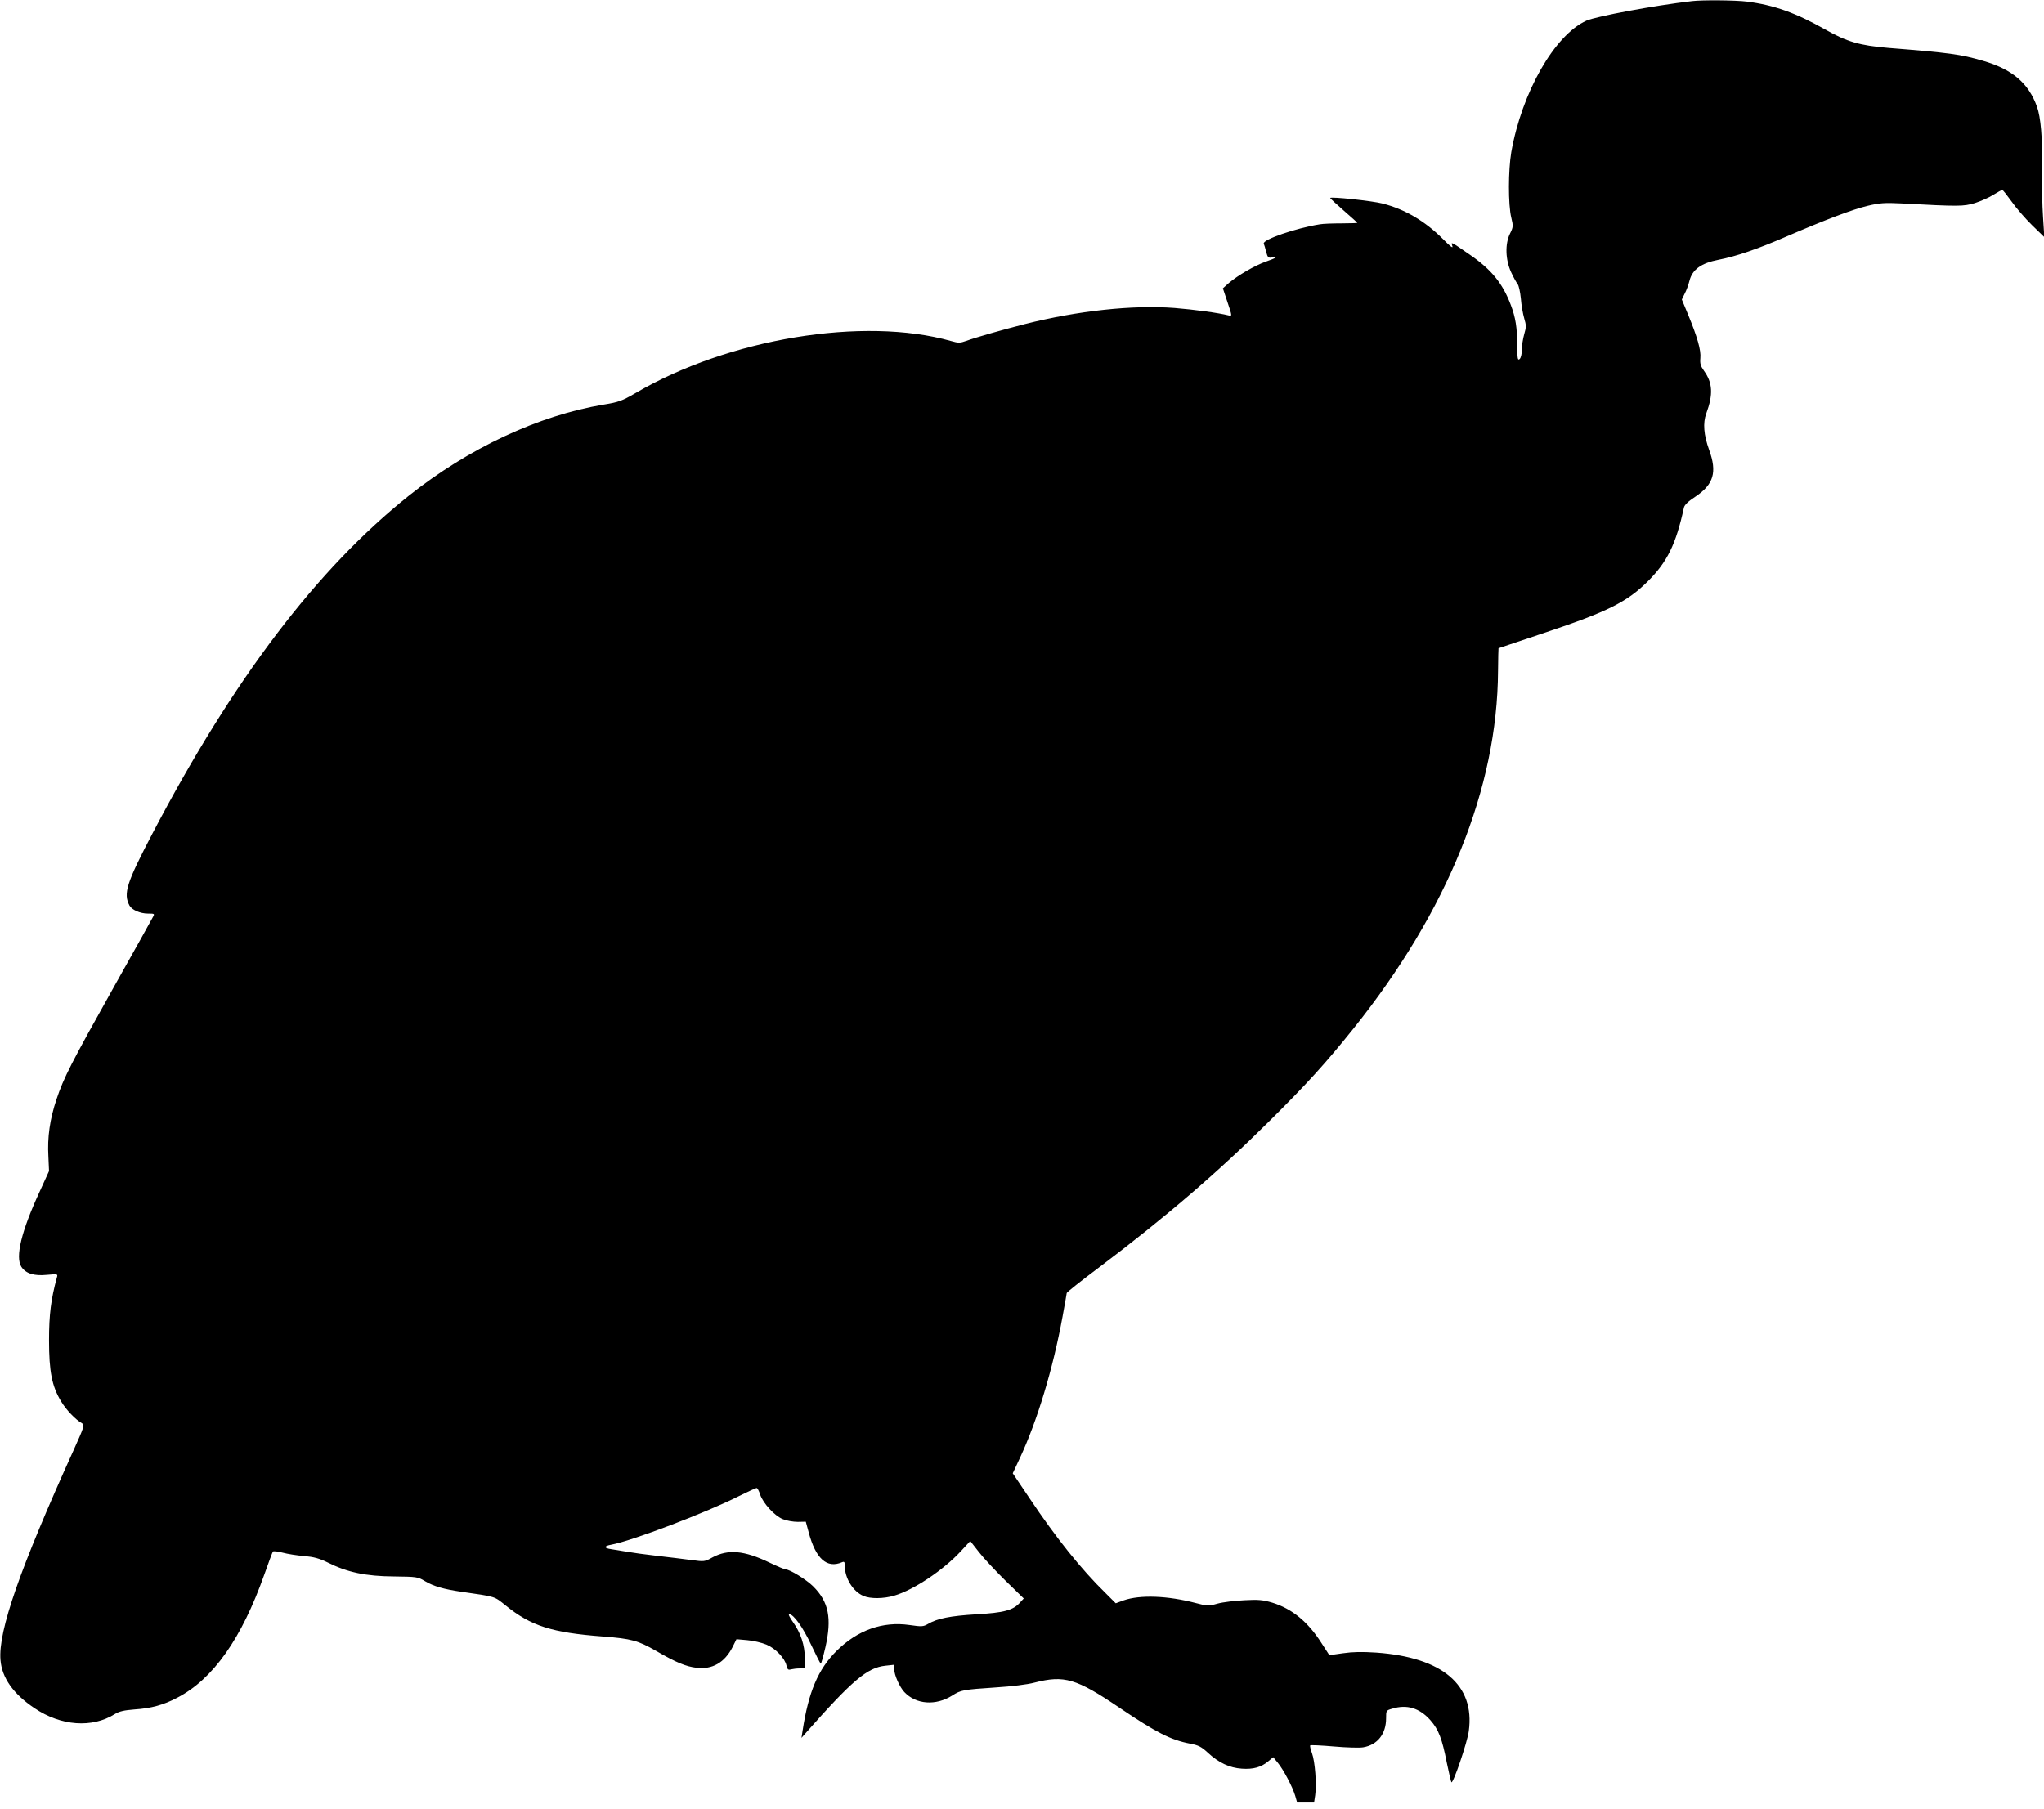 <?xml version="1.0" standalone="no"?>
<!DOCTYPE svg PUBLIC "-//W3C//DTD SVG 20010904//EN"
 "http://www.w3.org/TR/2001/REC-SVG-20010904/DTD/svg10.dtd">
<svg version="1.0" xmlns="http://www.w3.org/2000/svg"
 width="1280pt" height="1133pt" viewBox="0 0 1280 1133"
 preserveAspectRatio="xMidYMid meet">
<g transform="translate(0,1133) scale(0.1,-0.1)"
fill="#000000" stroke="none">
<path d="M10595 11323 c-240 -28 -598 -95 -660 -122 -200 -90 -405 -449 -471
-824 -19 -112 -20 -329 0 -410 13 -53 12 -60 -8 -100 -32 -64 -29 -164 7 -242
15 -33 34 -66 41 -75 7 -8 16 -49 20 -90 3 -41 13 -97 21 -124 13 -43 13 -55
0 -99 -8 -28 -15 -72 -15 -98 0 -28 -6 -51 -14 -58 -12 -10 -14 3 -15 86 0
111 -10 174 -40 253 -51 135 -121 221 -254 313 -126 87 -121 84 -112 56 6 -17
-12 -4 -59 44 -112 112 -237 186 -377 222 -64 17 -329 45 -329 35 0 -3 38 -38
85 -79 47 -41 85 -75 85 -77 0 -1 -45 -3 -99 -3 -54 0 -116 -2 -137 -6 -150
-24 -359 -96 -350 -121 3 -7 10 -30 15 -52 10 -36 14 -39 39 -34 41 7 24 -4
-42 -27 -68 -24 -173 -85 -230 -133 l-38 -34 29 -87 c29 -86 29 -88 9 -83 -68
17 -217 37 -340 47 -263 20 -606 -17 -939 -101 -137 -35 -300 -81 -366 -105
-39 -14 -50 -14 -95 -1 -549 155 -1394 16 -1978 -327 -83 -48 -104 -56 -197
-71 -409 -68 -846 -273 -1221 -571 -574 -458 -1097 -1146 -1604 -2113 -164
-313 -185 -379 -145 -454 15 -27 67 -50 115 -50 42 0 43 -1 32 -21 -6 -12
-114 -206 -240 -430 -273 -487 -319 -577 -364 -712 -42 -125 -58 -238 -51
-359 l4 -91 -57 -125 c-116 -250 -156 -414 -116 -475 28 -42 79 -58 160 -50
68 6 69 6 62 -17 -37 -137 -49 -231 -49 -393 0 -195 18 -288 76 -383 30 -51
91 -115 131 -137 17 -10 12 -23 -54 -170 -335 -739 -472 -1131 -457 -1312 9
-112 80 -213 213 -302 166 -112 361 -126 503 -37 27 17 58 24 123 29 105 7
182 28 269 74 223 116 402 369 545 773 26 74 50 138 53 142 4 4 31 1 61 -7 30
-8 91 -18 135 -21 62 -6 95 -15 148 -41 121 -61 239 -86 412 -87 145 -2 151
-2 197 -30 54 -32 118 -50 227 -66 221 -32 204 -27 278 -86 158 -128 289 -170
608 -194 180 -14 220 -25 335 -91 124 -72 185 -97 252 -105 99 -12 176 33 225
129 l25 50 68 -6 c38 -3 91 -16 120 -28 57 -24 115 -85 125 -131 6 -25 11 -29
28 -24 12 3 37 6 55 6 l32 0 0 65 c0 80 -26 158 -74 225 -20 28 -31 50 -24 50
27 0 87 -83 138 -193 30 -64 57 -117 60 -117 3 0 16 47 29 103 41 181 21 284
-77 381 -42 42 -146 106 -172 106 -7 0 -54 20 -104 44 -156 75 -257 84 -355
31 -48 -27 -51 -27 -133 -16 -46 6 -141 18 -213 26 -71 8 -157 20 -190 26 -33
5 -77 13 -98 16 -47 7 -47 19 1 28 127 23 593 200 801 305 55 27 104 50 109
50 5 0 15 -18 22 -41 19 -55 90 -133 142 -154 24 -10 66 -17 94 -17 l50 1 18
-66 c44 -166 114 -229 209 -188 14 6 17 2 17 -21 0 -79 52 -163 117 -190 43
-19 127 -18 194 2 122 36 307 160 416 278 l59 64 54 -69 c30 -39 106 -120 168
-181 l113 -110 -23 -25 c-44 -49 -100 -64 -273 -74 -165 -10 -245 -26 -303
-60 -31 -18 -40 -18 -117 -7 -167 24 -325 -32 -456 -162 -116 -115 -176 -258
-213 -500 l-7 -45 28 32 c291 329 384 408 498 420 l55 6 0 -29 c0 -36 34 -111
63 -142 73 -78 197 -87 300 -22 55 35 67 37 275 51 95 6 195 18 240 30 187 48
261 26 532 -157 231 -156 322 -202 442 -225 53 -10 71 -19 113 -58 67 -62 135
-94 212 -99 71 -5 121 9 165 46 l31 26 28 -34 c35 -42 93 -151 110 -208 l12
-42 53 0 53 0 7 46 c10 66 -1 211 -20 263 -9 24 -14 46 -11 49 3 3 70 0 150
-7 79 -7 162 -9 182 -5 89 15 143 84 143 181 0 49 0 50 39 61 92 28 171 4 239
-73 51 -58 73 -116 102 -265 13 -63 26 -118 29 -123 11 -11 100 251 109 321
39 288 -165 461 -578 491 -91 6 -148 5 -210 -4 -47 -7 -85 -12 -86 -11 0 0
-22 34 -48 74 -85 134 -185 216 -309 254 -58 17 -86 20 -175 15 -59 -3 -134
-12 -167 -21 -57 -16 -63 -16 -135 3 -179 47 -351 53 -454 17 l-49 -18 -64 64
c-150 146 -310 346 -474 591 l-107 159 43 92 c111 237 209 563 269 890 14 77
26 143 26 147 0 5 91 77 203 161 415 313 743 595 1063 913 241 239 354 364
530 583 590 737 901 1506 905 2240 1 78 2 142 3 142 1 0 135 45 298 100 386
129 509 191 638 320 121 121 175 231 225 460 3 17 27 40 73 70 113 76 136 152
85 292 -34 94 -40 169 -18 228 44 120 40 192 -14 267 -22 31 -26 46 -23 80 5
49 -19 133 -77 273 l-39 94 18 37 c11 20 24 57 30 81 18 70 73 110 182 131
109 21 244 67 428 147 244 105 413 169 506 191 76 18 107 20 209 15 368 -20
390 -19 462 2 37 12 90 35 116 52 26 16 51 30 56 30 4 0 30 -33 58 -72 28 -40
86 -107 128 -148 l77 -75 -8 125 c-5 69 -8 208 -6 310 3 182 -8 316 -32 382
-53 148 -156 235 -341 288 -138 40 -203 49 -590 80 -178 15 -259 38 -396 116
-185 104 -318 152 -489 174 -71 9 -280 11 -345 3z"/>
</g>
</svg>
